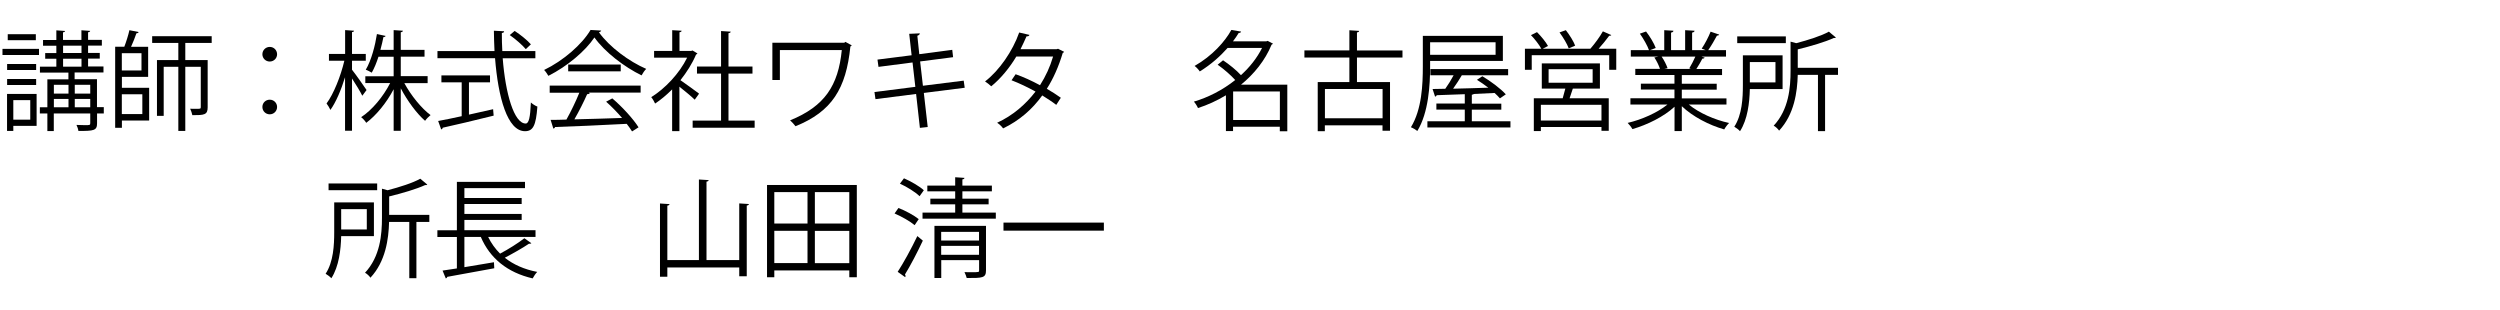 <?xml version="1.0" encoding="UTF-8"?><svg id="_レイヤー_2" xmlns="http://www.w3.org/2000/svg" width="323" height="40" xmlns:xlink="http://www.w3.org/1999/xlink" viewBox="0 0 323 40"><defs><style>.cls-1{fill:none;}.cls-2{clip-path:url(#clippath);}</style><clipPath id="clippath"><rect class="cls-1" width="323" height="40"/></clipPath></defs><g id="_レイヤー_1-2"><g class="cls-2"><path d="M.32,7.11v-.8h4.72v.8H.32ZM4.73,12.14v4.12H1.72v.66h-.81v-4.78h3.82ZM4.67,8.27v.77H.92v-.77h3.75ZM.92,10.98v-.77h3.75v.77H.92ZM4.63,4.42v.77H1v-.77h3.63ZM3.9,12.94H1.72v2.52h2.19v-2.52ZM13.41,13.86v.8h-.87v1.27c0,.94-.41.99-2.41.99-.03-.24-.14-.56-.25-.78.42.01.81.03,1.09.03.62,0,.69,0,.69-.25v-1.26h-4.71v2.27h-.83v-2.27h-.97v-.8h.97v-3.61h2.72v-.87h-3.68v-.77h2.12v-1.02h-1.44v-.73h1.44v-.95h-1.72v-.74h1.72v-1.25l1.13.08c-.01.08-.08.15-.27.18v.98h2.38v-1.25l1.13.08c-.01.08-.08.15-.27.18v.98h1.78v.74h-1.78v.95h1.51v.73h-1.51v1.02h1.99v.77h-3.73v.87h2.89v3.61h.87ZM8.85,10.96h-1.89v1.13h1.89v-1.13ZM6.96,12.78v1.08h1.89v-1.08h-1.89ZM8.15,5.9v.95h2.38v-.95h-2.38ZM8.15,7.59v1.02h2.38v-1.02h-2.38ZM11.66,10.96h-2v1.13h2v-1.13ZM9.66,13.86h2v-1.08h-2v1.08Z"/><path d="M15.75,9.92v1.42h3.52v4.23h-3.52v.94h-.87V6.04h1.18c.25-.64.52-1.51.66-2.14l1.19.24c-.03.11-.13.15-.29.17-.17.49-.42,1.16-.69,1.74h2.21v3.88h-3.39ZM18.28,6.87h-2.54v2.23h2.54v-2.23ZM18.39,12.18h-2.65v2.56h2.65v-2.56ZM27.36,5.55h-3.42v2.21h2.89v6.11c0,.98-.46,1.01-1.98,1.01-.04-.24-.17-.59-.28-.83.28,0,.53.01.74.01.56,0,.63,0,.63-.21v-5.22h-2v8.29h-.9v-8.29h-1.89v6.34h-.87v-7.21h2.76v-2.21h-3.38v-.87h7.69v.87Z"/><path d="M35.8,7.01c0,.52-.42.94-.95.94s-.95-.42-.95-.94.42-.95.95-.95c.56,0,.95.45.95.95ZM35.8,13.82c0,.53-.42.95-.95.95s-.95-.42-.95-.95.42-.94.95-.94c.56,0,.95.45.95.94Z"/><path d="M45.48,9.01c.43.53,1.61,2.21,1.88,2.62l-.55.74c-.24-.49-.84-1.49-1.33-2.23v6.75h-.9v-6.91c-.5,1.64-1.19,3.25-1.89,4.22-.11-.25-.34-.62-.5-.83.91-1.22,1.83-3.52,2.3-5.52h-1.99v-.88h2.09v-3.08l1.16.08c-.01.08-.08.15-.27.18v2.82h1.78v.88h-1.78v1.15ZM55.25,10.74h-3.01c.85,1.58,2.23,3.28,3.39,4.13-.22.17-.55.5-.71.74-1.06-.92-2.28-2.56-3.14-4.2v5.49h-.92v-5.37c-.92,1.76-2.27,3.39-3.54,4.34-.15-.24-.43-.56-.66-.73,1.39-.9,2.86-2.65,3.75-4.41h-3.21v-.88h3.66v-2.52h-1.96c-.24.74-.53,1.47-.87,2.06-.2-.13-.53-.29-.77-.38.74-1.26,1.22-3.18,1.44-4.61l1.12.24c-.03.1-.13.15-.28.15-.1.48-.22,1.05-.39,1.65h1.71v-2.55l1.2.08c-.01.1-.1.17-.28.2v2.27h3.07v.88h-3.07v2.52h3.47v.88Z"/><path d="M69.17,7.53h-4.22c.35,4.54,1.46,8.43,2.97,8.43.41,0,.59-.81.67-2.72.22.21.57.43.84.53-.18,2.46-.56,3.18-1.6,3.18-2.28,0-3.47-4.36-3.87-9.43h-7.44v-.92h7.37c-.04-.87-.07-1.75-.08-2.63l1.32.07c0,.13-.08.2-.29.22,0,.79.01,1.57.06,2.34h4.27v.92ZM60.59,10.64v4.17c1.02-.22,2.09-.46,3.12-.7l.07.83c-2.4.6-4.97,1.21-6.58,1.56-.01.11-.1.2-.2.22l-.39-1.09c.83-.15,1.88-.36,3.04-.62v-4.37h-2.62v-.9h6.28v.9h-2.72ZM66.49,3.99c.76.5,1.67,1.23,2.1,1.74l-.66.62c-.43-.52-1.32-1.3-2.07-1.82l.63-.53Z"/><path d="M77.67,3.96c-.04.11-.15.18-.29.21,1.37,1.91,3.91,3.78,6.11,4.73-.22.22-.45.56-.6.84-2.23-1.09-4.75-3.01-6.09-4.9-1.16,1.74-3.5,3.73-5.95,4.96-.11-.2-.35-.56-.55-.76,2.47-1.19,4.89-3.29,6-5.17l1.39.08ZM71.02,11.96v-.9h11.75v.9h-6.74l.17.06c-.04.1-.15.14-.34.15-.42.95-1.05,2.21-1.65,3.25,1.86-.04,4.03-.11,6.16-.18-.63-.73-1.36-1.49-2.06-2.1l.8-.43c1.32,1.13,2.73,2.68,3.39,3.74l-.84.53c-.18-.29-.41-.63-.69-.98-3.4.18-7.02.34-9.26.41-.03.13-.11.18-.22.2l-.35-1.12c.59,0,1.27-.01,2.04-.04.57-1.01,1.23-2.38,1.67-3.47h-3.84ZM73.41,8.34h6.79v.88h-6.79v-.88Z"/><path d="M90.1,6.91c-.01.06-.1.11-.17.14-.49,1.16-1.2,2.28-2.02,3.31.67.45,2.04,1.46,2.41,1.74l-.56.78c-.39-.39-1.29-1.13-1.98-1.68v5.74h-.94v-5.39c-.71.71-1.46,1.34-2.2,1.83-.1-.24-.35-.66-.5-.83,1.77-1.09,3.63-3.04,4.64-5.1h-4.27v-.87h2.34v-2.68l1.22.07c-.01.1-.1.17-.28.2v2.41h1.51l.17-.06.63.38ZM94.11,15.58h3.39v.92h-8.01v-.92h3.67v-6.07h-3.11v-.91h3.11v-4.59l1.25.08c-.01.1-.1.17-.29.2v4.31h3.1v.91h-3.1v6.07Z"/><path d="M110.05,5.86c-.04.06-.11.11-.18.14-.55,5.48-2.41,8.42-7.09,10.31-.18-.24-.46-.55-.7-.76,4.47-1.82,6.22-4.48,6.68-9.08h-8v3.87h-.97v-4.82h9.29l.15-.11.81.45Z"/><path d="M119.36,12.01l.5,4.4-1.01.11-.49-4.38-5.25.67-.13-.92,5.28-.67-.36-3.15-4.4.57-.13-.94,4.41-.56-.31-2.77,1.37-.06c0,.14-.13.25-.32.31l.25,2.38,4.26-.56.11.95-4.26.55.36,3.14,5.27-.66.13.92-5.29.67Z"/><path d="M137.48,6.68c-.01.07-.08.13-.17.15-.52,1.74-1.22,3.33-2.06,4.64.6.35,1.29.78,1.81,1.16l-.59.92c-.5-.39-1.22-.85-1.81-1.22-1.29,1.79-2.94,3.24-5.06,4.26-.15-.24-.52-.57-.77-.73,2.05-.95,3.68-2.37,4.96-4.03-1.04-.57-2.06-1.06-3.1-1.46l.53-.78c1.02.36,2.07.84,3.15,1.42.73-1.15,1.3-2.37,1.69-3.71h-4.75c-.85,1.43-2,2.84-3.24,3.85-.18-.17-.56-.48-.8-.63,1.83-1.4,3.57-3.92,4.41-6.32l1.33.31c-.06.15-.2.2-.38.18-.2.46-.52,1.15-.78,1.67h4.65l.2-.06.76.38Z"/><path d="M166.32,10.95v6.01h-.97v-.59h-6.04v.56h-.92v-4.62c-1.18.71-2.4,1.26-3.61,1.65-.1-.24-.35-.64-.53-.83,1.81-.53,3.7-1.48,5.34-2.79-.56-.63-1.47-1.42-2.27-1.98l.7-.57c.8.53,1.74,1.29,2.31,1.92,1.12-1.01,2.07-2.2,2.73-3.52h-4.45c-.94,1.06-2.13,2.14-3.6,3.04-.14-.22-.45-.56-.67-.71,2.28-1.3,3.92-3.14,4.75-4.65l1.26.21c-.03.11-.13.18-.31.18-.21.35-.46.71-.74,1.08h4.31l.17-.06.69.36c-.04.06-.11.1-.18.13-.84,2.04-2.27,3.8-3.95,5.17h6ZM159.32,15.5h6.04v-3.68h-6.04v3.68Z"/><path d="M181.2,7.43h-5.88v3.17h4.27v6.29h-.97v-.7h-7.45v.76h-.92v-6.35h4.09v-3.17h-5.81v-.92h5.81v-2.6l1.26.08c-.01.1-.08.17-.28.2v2.33h5.88v.92ZM178.63,15.28v-3.78h-7.45v3.78h7.45Z"/><path d="M184.77,7.88v.71c0,2.42-.2,5.95-1.65,8.33-.18-.15-.59-.39-.83-.48,1.42-2.31,1.54-5.55,1.54-7.86v-3.95h10.34v3.24h-9.4ZM190.16,15.67h4.99v.8h-10.73v-.8h4.83v-1.51h-3.67v-.78h3.67v-1.21c-1.39.06-2.66.1-3.63.13-.03.1-.11.17-.21.18l-.32-.98,1.64-.03c.36-.5.77-1.16,1.08-1.75h-3v-.8h10.04v.8h-5.98c-.29.5-.71,1.16-1.13,1.74,1.4-.04,2.98-.07,4.55-.13-.48-.36-.99-.73-1.47-1.02l.7-.46c1.08.64,2.38,1.61,3.03,2.34l-.76.52c-.18-.21-.41-.45-.69-.7l-2.69.13c-.04.06-.13.08-.25.1v1.15h3.81v.78h-3.81v1.51ZM193.23,5.46h-8.46v1.62h8.46v-1.62Z"/><path d="M208.18,4.52c-.03.08-.14.11-.28.11-.35.49-.88,1.13-1.36,1.67h2.28v2.72h-.91v-1.89h-10.01v1.89h-.88v-2.72h2.12c-.28-.52-.84-1.25-1.34-1.76l.78-.39c.53.53,1.15,1.28,1.42,1.79l-.69.36h6.19-.03c.55-.62,1.25-1.57,1.62-2.25l1.09.48ZM206.7,11.45h-3.49c-.11.36-.27.83-.42,1.25h5.06v4.2h-.94v-.49h-7.83v.52h-.91v-4.23h3.73c.11-.38.24-.84.34-1.25h-3.04v-3.26h7.51v3.26ZM206.91,15.57v-2.03h-7.83v2.03h7.83ZM200.08,8.94v1.75h5.69v-1.75h-5.69ZM202.31,3.9c.48.62,1.01,1.46,1.2,2l-.83.35c-.2-.56-.71-1.41-1.19-2.06l.81-.29Z"/><path d="M223.06,13.51h-4.86c1.3,1.08,3.35,1.98,5.2,2.38-.21.2-.49.57-.63.83-1.95-.55-4.1-1.67-5.48-3v3.21h-.94v-3.14c-1.37,1.28-3.53,2.34-5.44,2.89-.13-.24-.41-.6-.62-.8,1.82-.42,3.84-1.32,5.14-2.37h-4.78v-.81h5.69v-1.13h-4.34v-.76h4.34v-1.12h-5.06v-.79h3.19c-.14-.43-.43-1.04-.73-1.48l.55-.11h-3.59v-.83h2.35c-.21-.59-.71-1.47-1.18-2.13l.8-.28c.5.64,1.04,1.54,1.25,2.13l-.74.28h1.84v-2.58l1.19.07c-.01.14-.13.21-.31.24v2.27h1.82v-2.58l1.22.07c-.01.14-.14.21-.32.24v2.27h1.76c-.18-.07-.39-.15-.52-.2.41-.6.9-1.54,1.15-2.19l1.11.38c-.03.08-.14.13-.29.13-.29.55-.74,1.32-1.13,1.88h2.3v.83h-3.17l.41.13c-.04.1-.15.14-.29.13-.2.38-.5.92-.78,1.34h3.32v.79h-5.2v1.12h4.51v.76h-4.51v1.13h5.77v.81ZM218.26,8.82c.25-.41.57-1.02.78-1.51h-4.36c.32.46.63,1.08.77,1.5l-.43.1h3.46l-.22-.08Z"/><path d="M230.3,11.51h-4.22c-.04,1.72-.28,3.91-1.27,5.44-.14-.17-.52-.46-.74-.58,1.01-1.54,1.11-3.71,1.11-5.35v-3.87h5.13v4.36ZM230.73,4.7v.87h-6.28v-.87h6.28ZM229.39,8.02h-3.31v2.63h3.31v-2.63ZM237.47,8.76v.91h-1.67v7.27h-.92v-7.27h-2.61c-.06,2.23-.45,5.11-2.41,7.21-.13-.21-.46-.52-.7-.64,1.96-2.1,2.18-4.93,2.18-7.12v-3.74l.73.2c1.55-.41,3.25-.94,4.22-1.49l.91.76c-.06.06-.15.08-.28.06-1.13.52-2.97,1.06-4.65,1.47v2.38h5.2Z"/><path d="M48.3,30.51h-4.22c-.04,1.72-.28,3.91-1.27,5.44-.14-.17-.52-.46-.74-.58,1.01-1.54,1.11-3.71,1.11-5.35v-3.87h5.13v4.36ZM48.73,23.7v.87h-6.28v-.87h6.28ZM47.39,27.02h-3.31v2.63h3.31v-2.63ZM55.47,27.76v.91h-1.67v7.27h-.92v-7.27h-2.61c-.06,2.23-.45,5.11-2.41,7.21-.13-.21-.46-.52-.7-.64,1.96-2.1,2.19-4.93,2.19-7.12v-3.74l.73.2c1.56-.41,3.25-.94,4.22-1.49l.91.76c-.06.06-.15.08-.28.06-1.13.52-2.97,1.06-4.65,1.47v2.38h5.2Z"/><path d="M63.07,30.61c.39.81.91,1.53,1.54,2.16,1.06-.56,2.35-1.37,3.14-1.99l.9.64c-.06.07-.18.08-.31.07-.81.55-2.07,1.26-3.12,1.81,1.11.88,2.52,1.51,4.19,1.83-.2.2-.45.57-.59.84-3.26-.76-5.51-2.58-6.7-5.36h-2.12v3.91c1.2-.2,2.54-.42,3.82-.64l.04.78c-2.23.42-4.61.85-6.08,1.11-.01.11-.1.18-.18.21l-.42-1.02c.53-.08,1.15-.17,1.85-.28v-4.06h-2.52v-.87h2.52v-6.25h8.8v.81h-7.83v1.27h7.4v.78h-7.4v1.28h7.4v.78h-7.4v1.32h9.19v.87h-6.12Z"/><path d="M95.51,26.28l1.25.08c-.01.1-.1.17-.28.2v9.13h-.97v-1.13h-9.29v1.19h-.95v-9.46l1.23.08c-.01.1-.08.17-.28.2v7.03h4.08v-10.41l1.26.08c-.01.1-.1.17-.28.2v10.13h4.23v-7.33Z"/><path d="M99.1,23.9h11.6v11.92h-.97v-.88h-9.69v.88h-.94v-11.92ZM104.33,24.82h-4.29v4.06h4.29v-4.06ZM100.04,29.82v4.17h4.29v-4.17h-4.29ZM109.73,28.88v-4.06h-4.45v4.06h4.45ZM105.28,34h4.45v-4.17h-4.45v4.17Z"/><path d="M116.08,26.87c.91.35,2.04.97,2.62,1.44l-.53.78c-.56-.48-1.68-1.12-2.59-1.51l.5-.71ZM115.98,35.12c.73-1.11,1.77-3.01,2.54-4.62l.71.59c-.7,1.5-1.62,3.26-2.31,4.37.06.07.07.14.07.2s-.01.11-.04.15l-.97-.69ZM116.8,23.04c.9.39,2.02,1.04,2.56,1.54l-.55.77c-.53-.52-1.62-1.21-2.54-1.62l.52-.69ZM124.35,27.47h4.31v.78h-9.47v-.78h4.22v-1.07h-3.21v-.73h3.21v-.95h-3.6v-.74h3.6v-1.08l1.2.08c-.01.1-.08.17-.27.2v.8h3.81v.74h-3.81v.95h3.39v.73h-3.39v1.07ZM127.39,29.2v5.73c0,.99-.45.99-2.49.99-.06-.22-.17-.53-.29-.76.31.01.62.01.88.01,1.01,0,1.01-.01,1.01-.24v-1.32h-4.89v2.31h-.88v-6.74h6.67ZM126.49,29.96h-4.89v1.12h4.89v-1.12ZM121.6,32.92h4.89v-1.15h-4.89v1.15Z"/><path d="M129.65,28.76h12.97v1.04h-12.97v-1.04Z"/></g></g></svg>